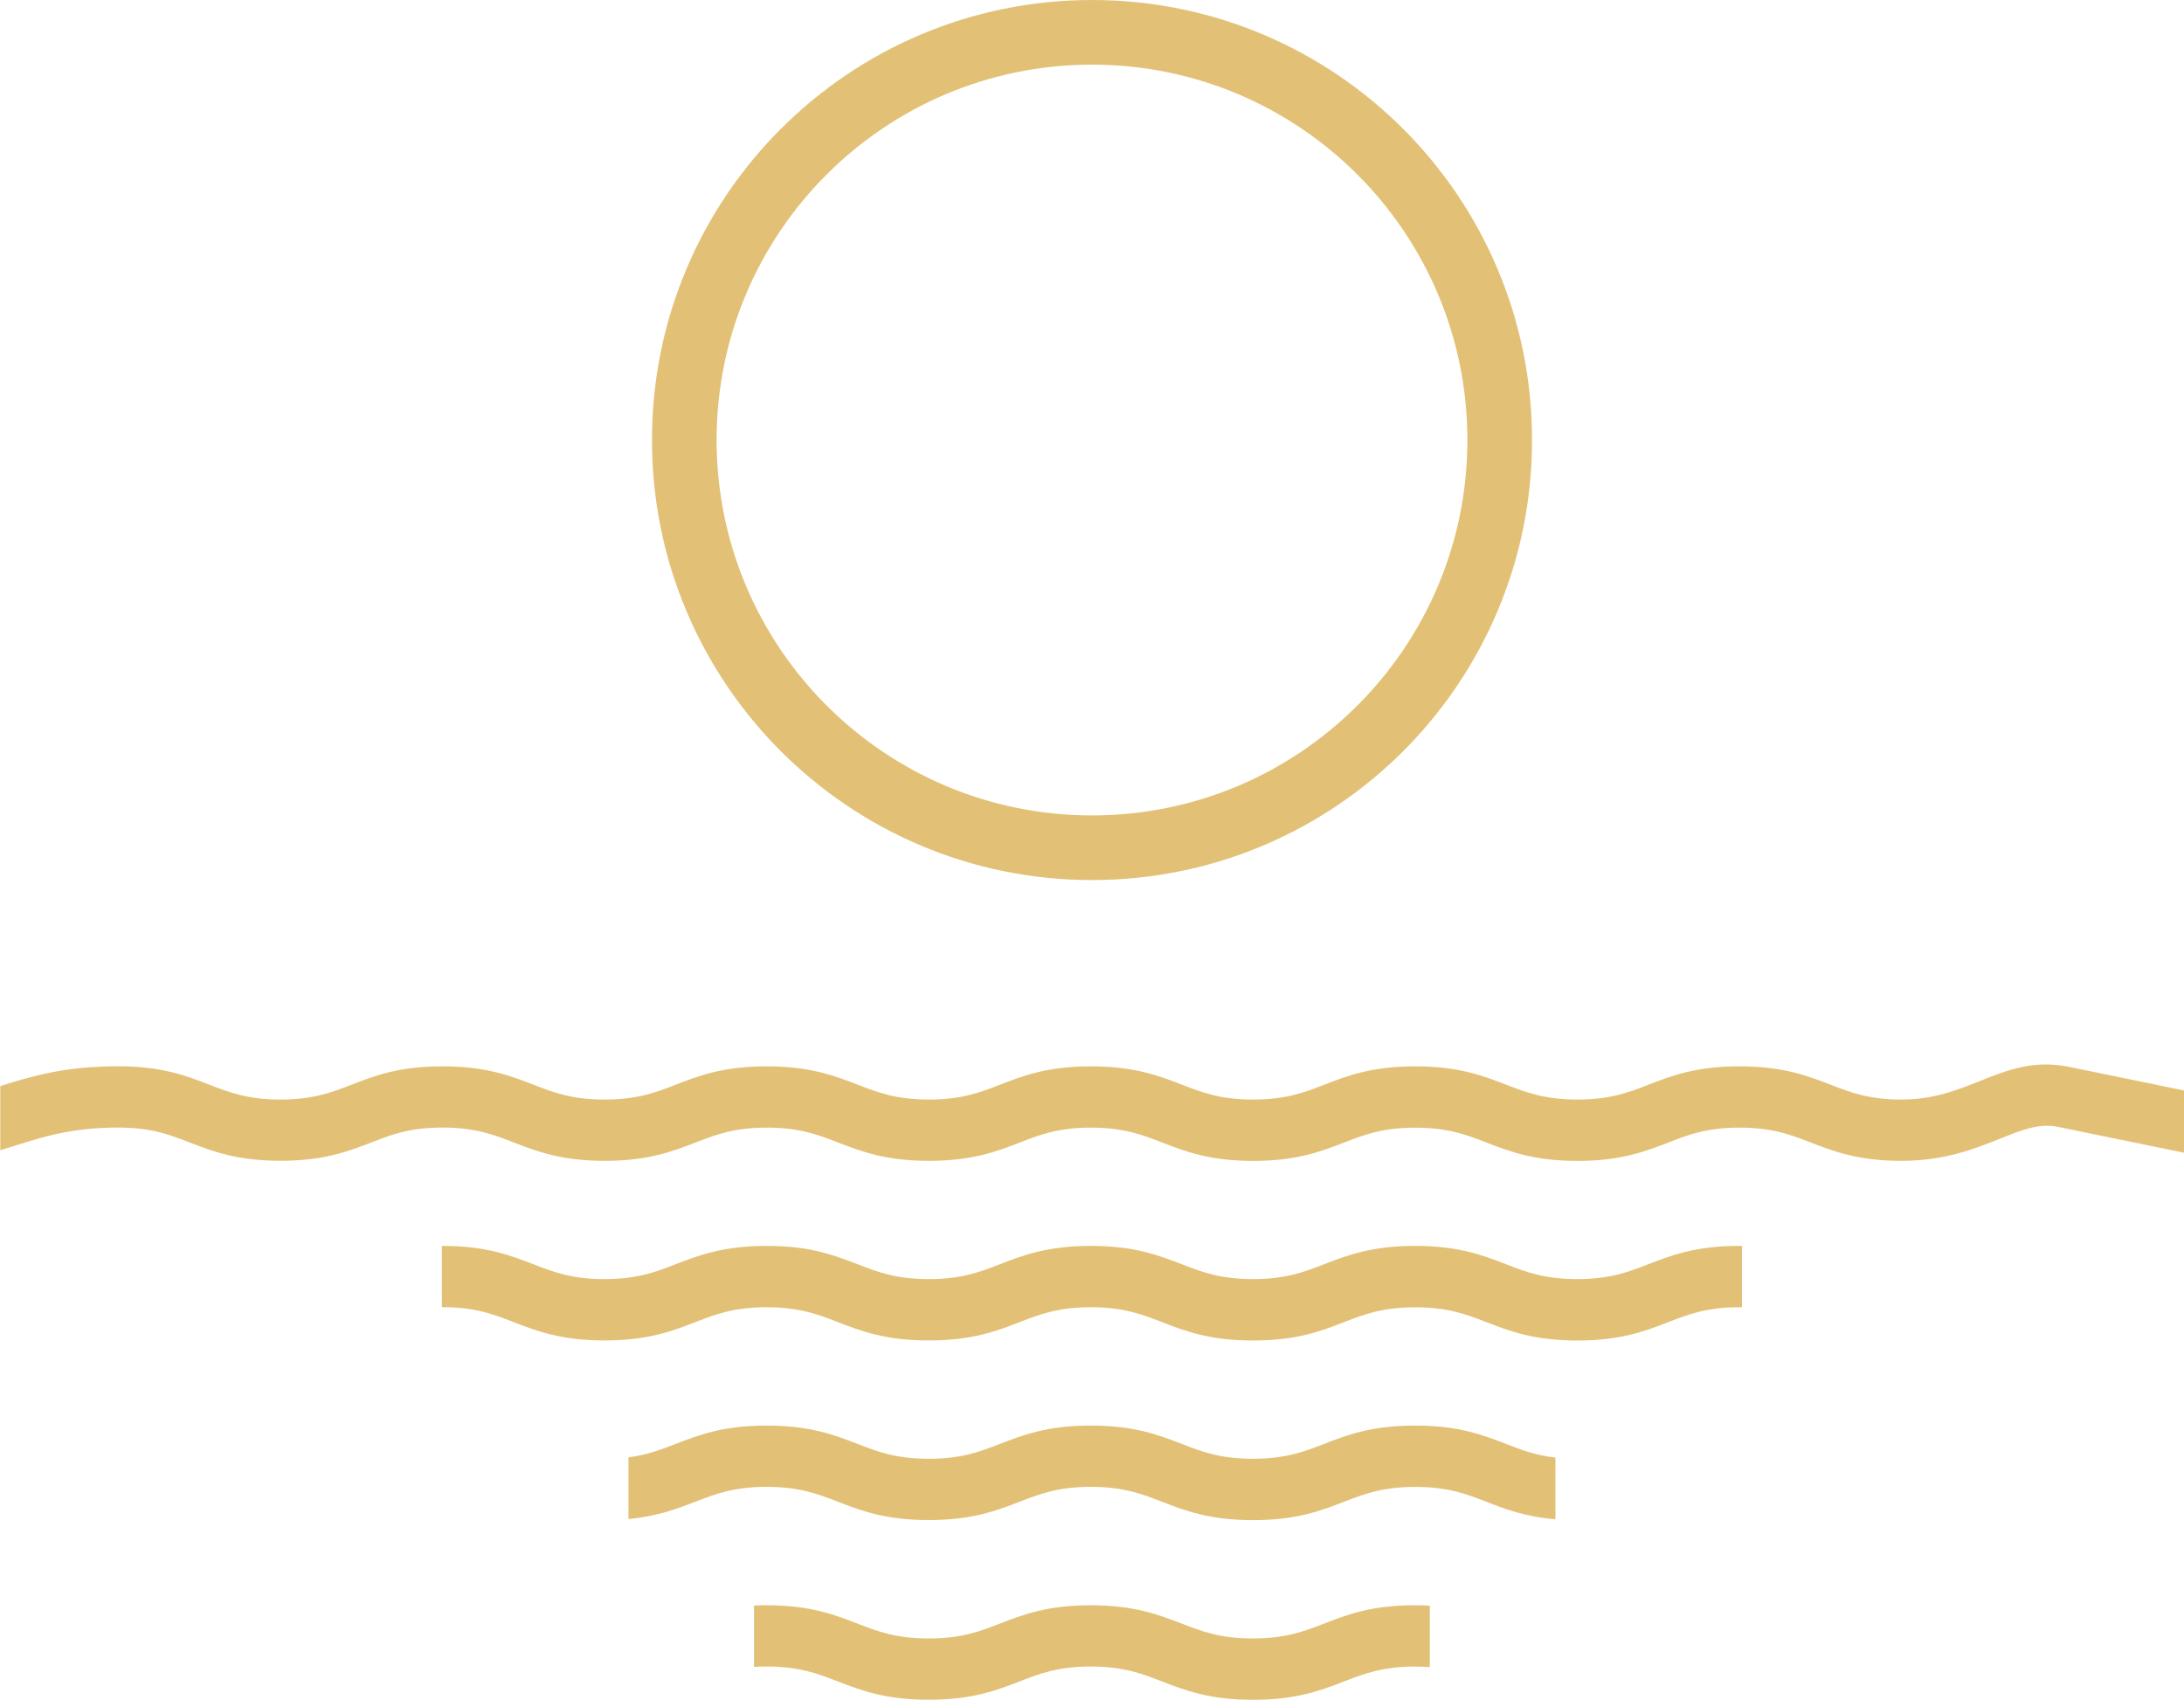 <?xml version="1.0" encoding="UTF-8"?> <svg xmlns="http://www.w3.org/2000/svg" xmlns:xlink="http://www.w3.org/1999/xlink" xmlns:xodm="http://www.corel.com/coreldraw/odm/2003" xml:space="preserve" width="32.167mm" height="25.037mm" version="1.1" style="shape-rendering:geometricPrecision; text-rendering:geometricPrecision; image-rendering:optimizeQuality; fill-rule:evenodd; clip-rule:evenodd" viewBox="0 0 317.6 247.2"> <defs> <style type="text/css"> .fil0 {fill:#E2C176;fill-rule:nonzero} </style> </defs> <g id="Слой_x0020_1">  <g id="_1813606508864"> <path class="fil0" d="M158.8 0c17.67,0 33.67,7.16 45.25,18.74 11.58,11.58 18.74,27.58 18.74,45.25 0,17.67 -7.16,33.67 -18.74,45.25 -11.58,11.58 -27.58,18.74 -45.25,18.74 -17.67,0 -33.67,-7.16 -45.25,-18.74 -11.58,-11.58 -18.74,-27.58 -18.74,-45.25 0,-17.67 7.16,-33.67 18.74,-45.25 11.58,-11.58 27.58,-18.74 45.25,-18.74zm38.6 25.39c-9.88,-9.88 -23.52,-15.99 -38.6,-15.99 -15.07,0 -28.72,6.11 -38.6,15.99 -9.88,9.88 -15.99,23.52 -15.99,38.6 0,15.07 6.11,28.72 15.99,38.6 9.88,9.88 23.52,15.99 38.6,15.99 15.07,0 28.72,-6.11 38.6,-15.99 9.88,-9.88 15.99,-23.52 15.99,-38.6 0,-15.07 -6.11,-28.72 -15.99,-38.6z"></path> <path class="fil0" d="M317.6 167.63l-18.38 -3.77c-2.69,-0.55 -5.27,0.48 -8.2,1.66 -3.87,1.55 -8.2,3.29 -14.49,3.29 -6.35,0 -9.87,-1.37 -13.38,-2.73 -2.71,-1.05 -5.42,-2.1 -10.18,-2.1 -4.77,0 -7.49,1.05 -10.2,2.11 -3.52,1.36 -7.04,2.73 -13.38,2.73 -6.35,0 -9.87,-1.37 -13.39,-2.73 -2.71,-1.05 -5.43,-2.1 -10.19,-2.1 -4.77,0 -7.48,1.05 -10.19,2.1 -3.52,1.36 -7.05,2.73 -13.39,2.73 -6.35,0 -9.86,-1.37 -13.38,-2.73 -2.71,-1.05 -5.43,-2.11 -10.2,-2.11 -4.76,0 -7.47,1.05 -10.18,2.1 -3.52,1.37 -7.04,2.73 -13.38,2.73 -6.35,0 -9.87,-1.37 -13.39,-2.73 -2.71,-1.05 -5.43,-2.1 -10.19,-2.1 -4.76,0 -7.48,1.05 -10.19,2.1 -3.52,1.37 -7.05,2.73 -13.39,2.73 -6.35,0 -9.86,-1.37 -13.38,-2.73 -2.71,-1.05 -5.43,-2.11 -10.2,-2.11 -4.76,0 -7.47,1.05 -10.18,2.1 -3.52,1.37 -7.04,2.73 -13.38,2.73 -6.36,0 -9.88,-1.37 -13.4,-2.73 -2.71,-1.05 -5.42,-2.1 -10.18,-2.1 -6.71,0 -10.9,1.33 -15.08,2.65 -0.69,0.22 -1.38,0.44 -2.09,0.65l0 -9.33c4.65,-1.47 9.42,-2.88 17.16,-2.88 6.34,0 9.86,1.37 13.38,2.73 2.71,1.05 5.43,2.11 10.2,2.11 4.76,0 7.47,-1.05 10.18,-2.1 3.52,-1.37 7.04,-2.73 13.38,-2.73 6.36,0 9.88,1.37 13.4,2.73 2.71,1.05 5.42,2.1 10.18,2.1 4.76,0 7.48,-1.05 10.19,-2.1 3.52,-1.37 7.05,-2.73 13.39,-2.73 6.35,0 9.87,1.37 13.39,2.73 2.71,1.05 5.43,2.1 10.19,2.1 4.76,0 7.47,-1.05 10.18,-2.1 3.52,-1.37 7.04,-2.73 13.39,-2.73 6.36,0 9.88,1.37 13.4,2.73 2.71,1.05 5.42,2.1 10.18,2.1 4.76,0 7.48,-1.05 10.19,-2.1 3.52,-1.37 7.05,-2.73 13.39,-2.73 6.35,0 9.87,1.37 13.39,2.73 2.71,1.05 5.43,2.1 10.19,2.1 4.76,0 7.47,-1.05 10.18,-2.1 3.52,-1.37 7.04,-2.73 13.4,-2.73 6.35,0 9.87,1.37 13.39,2.73 2.71,1.05 5.42,2.1 10.18,2.1 4.65,0 8.1,-1.39 11.19,-2.62 4.25,-1.7 7.98,-3.2 13.28,-2.11l16.6 3.41 0 9.07z"></path> <path class="fil0" d="M253.34 190.1l-0.38 -0c-4.77,0 -7.49,1.05 -10.2,2.11 -3.52,1.36 -7.04,2.73 -13.38,2.73 -6.35,0 -9.87,-1.37 -13.39,-2.73 -2.71,-1.05 -5.43,-2.1 -10.19,-2.1 -4.76,0 -7.48,1.05 -10.19,2.1 -3.52,1.37 -7.04,2.73 -13.39,2.73 -6.35,0 -9.87,-1.37 -13.39,-2.73 -2.71,-1.05 -5.43,-2.11 -10.2,-2.11 -4.76,0 -7.47,1.05 -10.18,2.1 -3.52,1.37 -7.04,2.73 -13.39,2.73 -6.35,0 -9.87,-1.37 -13.39,-2.73 -2.71,-1.05 -5.43,-2.1 -10.19,-2.1 -4.76,0 -7.48,1.05 -10.19,2.1 -3.52,1.37 -7.05,2.73 -13.39,2.73 -6.35,0 -9.87,-1.37 -13.38,-2.73 -2.71,-1.05 -5.43,-2.11 -10.2,-2.11l-0.06 0 0 -8.91 0.06 0c6.36,0 9.88,1.37 13.4,2.73 2.71,1.05 5.42,2.1 10.18,2.1 4.76,0 7.48,-1.05 10.19,-2.1 3.52,-1.36 7.05,-2.73 13.39,-2.73 6.35,0 9.87,1.37 13.39,2.73 2.71,1.05 5.43,2.1 10.19,2.1 4.76,0 7.48,-1.05 10.18,-2.1 3.52,-1.36 7.04,-2.73 13.38,-2.73 6.36,0 9.88,1.37 13.4,2.73 2.71,1.05 5.42,2.1 10.18,2.1 4.76,0 7.48,-1.05 10.19,-2.1 3.52,-1.36 7.04,-2.73 13.39,-2.73 6.35,0 9.87,1.37 13.39,2.73 2.71,1.05 5.42,2.1 10.19,2.1 4.76,0 7.47,-1.05 10.18,-2.1 3.52,-1.37 7.04,-2.73 13.4,-2.73l0.38 0 0 8.91z"></path> <path class="fil0" d="M226.21 220.94c-4.45,-0.37 -7.34,-1.49 -10.22,-2.61 -2.71,-1.05 -5.43,-2.1 -10.19,-2.1 -4.76,0 -7.48,1.05 -10.19,2.1 -3.52,1.37 -7.04,2.73 -13.39,2.73 -6.35,0 -9.87,-1.37 -13.39,-2.73 -2.71,-1.05 -5.43,-2.11 -10.2,-2.11 -4.76,0 -7.47,1.05 -10.18,2.1 -3.52,1.37 -7.04,2.73 -13.39,2.73 -6.35,0 -9.87,-1.37 -13.39,-2.73 -2.71,-1.05 -5.43,-2.1 -10.19,-2.1 -4.76,0 -7.48,1.05 -10.19,2.1 -2.82,1.09 -5.64,2.18 -9.9,2.58l0 -8.97c2.76,-0.36 4.73,-1.13 6.7,-1.89 3.52,-1.36 7.05,-2.73 13.39,-2.73 6.35,0 9.87,1.37 13.39,2.73 2.71,1.05 5.43,2.1 10.19,2.1 4.76,0 7.48,-1.05 10.18,-2.1 3.52,-1.36 7.04,-2.73 13.38,-2.73 6.36,0 9.88,1.37 13.4,2.73 2.71,1.05 5.42,2.1 10.18,2.1 4.76,0 7.48,-1.05 10.19,-2.1 3.52,-1.37 7.04,-2.73 13.39,-2.73 6.35,0 9.87,1.37 13.39,2.73 2.05,0.79 4.09,1.59 7.02,1.93l0 8.96z"></path> <path class="fil0" d="M207.94 242.44c-0.67,-0.05 -1.38,-0.08 -2.15,-0.08 -4.76,0 -7.48,1.05 -10.19,2.1 -3.52,1.37 -7.04,2.73 -13.39,2.73 -6.35,0 -9.87,-1.37 -13.39,-2.73 -2.71,-1.05 -5.43,-2.11 -10.2,-2.11 -4.76,0 -7.47,1.05 -10.18,2.1 -3.52,1.37 -7.04,2.73 -13.39,2.73 -6.35,0 -9.87,-1.37 -13.39,-2.73 -2.71,-1.05 -5.43,-2.1 -10.19,-2.1 -0.64,0 -1.25,0.02 -1.82,0.06l0 -8.93c0.58,-0.03 1.19,-0.04 1.82,-0.04 6.35,0 9.87,1.37 13.39,2.73 2.71,1.05 5.43,2.1 10.19,2.1 4.76,0 7.48,-1.05 10.18,-2.1 3.52,-1.36 7.04,-2.73 13.38,-2.73 6.36,0 9.88,1.37 13.4,2.73 2.71,1.05 5.42,2.1 10.18,2.1 4.76,0 7.48,-1.05 10.19,-2.1 3.52,-1.37 7.04,-2.73 13.39,-2.73 0.76,0 1.47,0.02 2.15,0.06l0 8.93z"></path> </g> </g> </svg> 